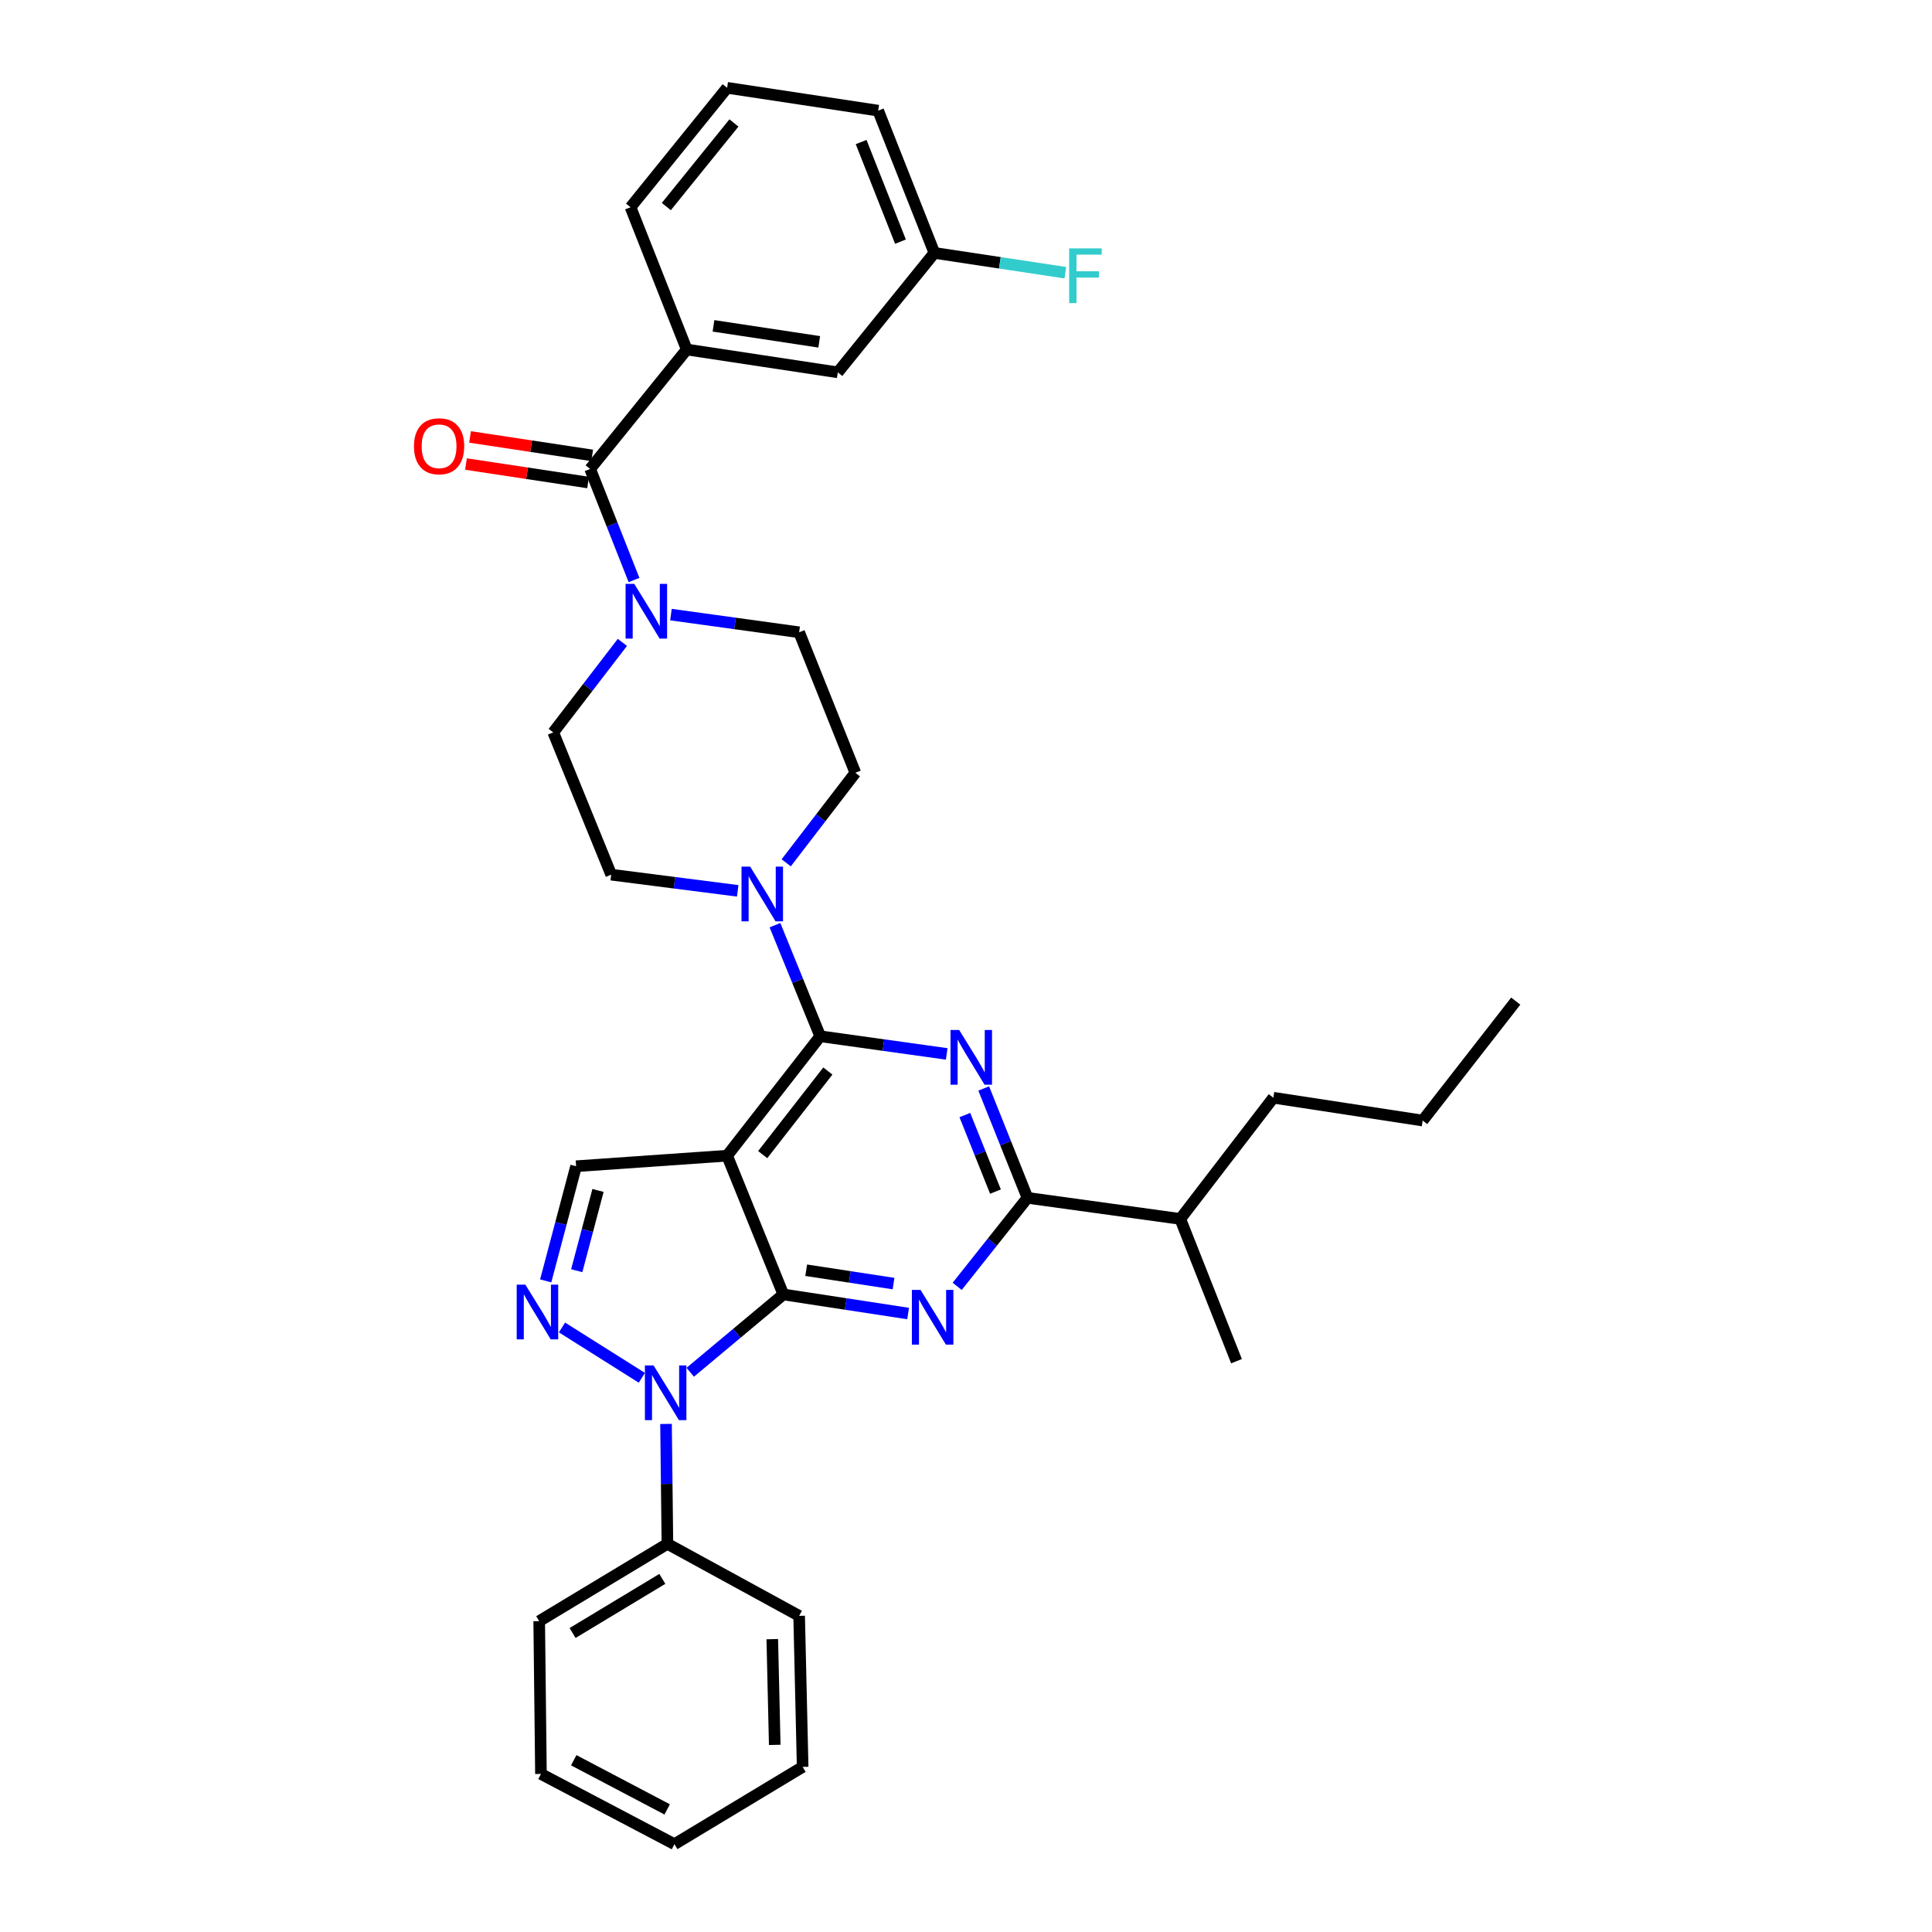 <?xml version='1.0' encoding='iso-8859-1'?>
<svg version='1.1' baseProfile='full'
              xmlns='http://www.w3.org/2000/svg'
                      xmlns:rdkit='http://www.rdkit.org/xml'
                      xmlns:xlink='http://www.w3.org/1999/xlink'
                  xml:space='preserve'
width='1000px' height='1000px' viewBox='0 0 1000 1000'>
<!-- END OF HEADER -->
<rect style='opacity:1.0;fill:#FFFFFF;stroke:none' width='1000' height='1000' x='0' y='0'> </rect>
<path class='bond-0' d='M 355.455,180.904 L 433.64,192.727' style='fill:none;fill-rule:evenodd;stroke:#000000;stroke-width:6px;stroke-linecap:butt;stroke-linejoin:miter;stroke-opacity:1' />
<path class='bond-0' d='M 369.302,168.658 L 424.032,176.934' style='fill:none;fill-rule:evenodd;stroke:#000000;stroke-width:6px;stroke-linecap:butt;stroke-linejoin:miter;stroke-opacity:1' />
<path class='bond-1' d='M 355.455,180.904 L 326.366,107.272' style='fill:none;fill-rule:evenodd;stroke:#000000;stroke-width:6px;stroke-linecap:butt;stroke-linejoin:miter;stroke-opacity:1' />
<path class='bond-2' d='M 355.455,180.904 L 305.453,242.729' style='fill:none;fill-rule:evenodd;stroke:#000000;stroke-width:6px;stroke-linecap:butt;stroke-linejoin:miter;stroke-opacity:1' />
<path class='bond-3' d='M 347.278,318.117 L 380.455,322.694' style='fill:none;fill-rule:evenodd;stroke:#0000FF;stroke-width:6px;stroke-linecap:butt;stroke-linejoin:miter;stroke-opacity:1' />
<path class='bond-3' d='M 380.455,322.694 L 413.633,327.27' style='fill:none;fill-rule:evenodd;stroke:#000000;stroke-width:6px;stroke-linecap:butt;stroke-linejoin:miter;stroke-opacity:1' />
<path class='bond-4' d='M 328.166,300.221 L 316.809,271.475' style='fill:none;fill-rule:evenodd;stroke:#0000FF;stroke-width:6px;stroke-linecap:butt;stroke-linejoin:miter;stroke-opacity:1' />
<path class='bond-4' d='M 316.809,271.475 L 305.453,242.729' style='fill:none;fill-rule:evenodd;stroke:#000000;stroke-width:6px;stroke-linecap:butt;stroke-linejoin:miter;stroke-opacity:1' />
<path class='bond-5' d='M 322.147,332.498 L 304.253,355.795' style='fill:none;fill-rule:evenodd;stroke:#0000FF;stroke-width:6px;stroke-linecap:butt;stroke-linejoin:miter;stroke-opacity:1' />
<path class='bond-5' d='M 304.253,355.795 L 286.36,379.091' style='fill:none;fill-rule:evenodd;stroke:#000000;stroke-width:6px;stroke-linecap:butt;stroke-linejoin:miter;stroke-opacity:1' />
<path class='bond-6' d='M 306.513,235.719 L 274.909,230.94' style='fill:none;fill-rule:evenodd;stroke:#000000;stroke-width:6px;stroke-linecap:butt;stroke-linejoin:miter;stroke-opacity:1' />
<path class='bond-6' d='M 274.909,230.94 L 243.305,226.161' style='fill:none;fill-rule:evenodd;stroke:#FF0000;stroke-width:6px;stroke-linecap:butt;stroke-linejoin:miter;stroke-opacity:1' />
<path class='bond-6' d='M 304.393,249.738 L 272.789,244.959' style='fill:none;fill-rule:evenodd;stroke:#000000;stroke-width:6px;stroke-linecap:butt;stroke-linejoin:miter;stroke-opacity:1' />
<path class='bond-6' d='M 272.789,244.959 L 241.185,240.18' style='fill:none;fill-rule:evenodd;stroke:#FF0000;stroke-width:6px;stroke-linecap:butt;stroke-linejoin:miter;stroke-opacity:1' />
<path class='bond-7' d='M 433.64,192.727 L 483.634,130.91' style='fill:none;fill-rule:evenodd;stroke:#000000;stroke-width:6px;stroke-linecap:butt;stroke-linejoin:miter;stroke-opacity:1' />
<path class='bond-8' d='M 483.634,130.91 L 517.528,136.032' style='fill:none;fill-rule:evenodd;stroke:#000000;stroke-width:6px;stroke-linecap:butt;stroke-linejoin:miter;stroke-opacity:1' />
<path class='bond-8' d='M 517.528,136.032 L 551.422,141.154' style='fill:none;fill-rule:evenodd;stroke:#33CCCC;stroke-width:6px;stroke-linecap:butt;stroke-linejoin:miter;stroke-opacity:1' />
<path class='bond-9' d='M 483.634,130.91 L 454.545,57.27' style='fill:none;fill-rule:evenodd;stroke:#000000;stroke-width:6px;stroke-linecap:butt;stroke-linejoin:miter;stroke-opacity:1' />
<path class='bond-9' d='M 466.084,125.073 L 445.721,73.525' style='fill:none;fill-rule:evenodd;stroke:#000000;stroke-width:6px;stroke-linecap:butt;stroke-linejoin:miter;stroke-opacity:1' />
<path class='bond-10' d='M 405.456,670.005 L 437.745,674.942' style='fill:none;fill-rule:evenodd;stroke:#000000;stroke-width:6px;stroke-linecap:butt;stroke-linejoin:miter;stroke-opacity:1' />
<path class='bond-10' d='M 437.745,674.942 L 470.033,679.879' style='fill:none;fill-rule:evenodd;stroke:#0000FF;stroke-width:6px;stroke-linecap:butt;stroke-linejoin:miter;stroke-opacity:1' />
<path class='bond-10' d='M 417.286,657.47 L 439.888,660.926' style='fill:none;fill-rule:evenodd;stroke:#000000;stroke-width:6px;stroke-linecap:butt;stroke-linejoin:miter;stroke-opacity:1' />
<path class='bond-10' d='M 439.888,660.926 L 462.49,664.382' style='fill:none;fill-rule:evenodd;stroke:#0000FF;stroke-width:6px;stroke-linecap:butt;stroke-linejoin:miter;stroke-opacity:1' />
<path class='bond-11' d='M 405.456,670.005 L 376.36,598.184' style='fill:none;fill-rule:evenodd;stroke:#000000;stroke-width:6px;stroke-linecap:butt;stroke-linejoin:miter;stroke-opacity:1' />
<path class='bond-12' d='M 405.456,670.005 L 381.363,690.141' style='fill:none;fill-rule:evenodd;stroke:#000000;stroke-width:6px;stroke-linecap:butt;stroke-linejoin:miter;stroke-opacity:1' />
<path class='bond-12' d='M 381.363,690.141 L 357.27,710.277' style='fill:none;fill-rule:evenodd;stroke:#0000FF;stroke-width:6px;stroke-linecap:butt;stroke-linejoin:miter;stroke-opacity:1' />
<path class='bond-13' d='M 495.441,665.81 L 513.628,642.906' style='fill:none;fill-rule:evenodd;stroke:#0000FF;stroke-width:6px;stroke-linecap:butt;stroke-linejoin:miter;stroke-opacity:1' />
<path class='bond-13' d='M 513.628,642.906 L 531.816,620.003' style='fill:none;fill-rule:evenodd;stroke:#000000;stroke-width:6px;stroke-linecap:butt;stroke-linejoin:miter;stroke-opacity:1' />
<path class='bond-14' d='M 376.36,598.184 L 298.183,603.635' style='fill:none;fill-rule:evenodd;stroke:#000000;stroke-width:6px;stroke-linecap:butt;stroke-linejoin:miter;stroke-opacity:1' />
<path class='bond-15' d='M 376.36,598.184 L 424.542,536.367' style='fill:none;fill-rule:evenodd;stroke:#000000;stroke-width:6px;stroke-linecap:butt;stroke-linejoin:miter;stroke-opacity:1' />
<path class='bond-15' d='M 394.77,597.628 L 428.497,554.356' style='fill:none;fill-rule:evenodd;stroke:#000000;stroke-width:6px;stroke-linecap:butt;stroke-linejoin:miter;stroke-opacity:1' />
<path class='bond-16' d='M 298.183,603.635 L 290.318,633.309' style='fill:none;fill-rule:evenodd;stroke:#000000;stroke-width:6px;stroke-linecap:butt;stroke-linejoin:miter;stroke-opacity:1' />
<path class='bond-16' d='M 290.318,633.309 L 282.454,662.983' style='fill:none;fill-rule:evenodd;stroke:#0000FF;stroke-width:6px;stroke-linecap:butt;stroke-linejoin:miter;stroke-opacity:1' />
<path class='bond-16' d='M 309.528,616.169 L 304.023,636.941' style='fill:none;fill-rule:evenodd;stroke:#000000;stroke-width:6px;stroke-linecap:butt;stroke-linejoin:miter;stroke-opacity:1' />
<path class='bond-16' d='M 304.023,636.941 L 298.518,657.713' style='fill:none;fill-rule:evenodd;stroke:#0000FF;stroke-width:6px;stroke-linecap:butt;stroke-linejoin:miter;stroke-opacity:1' />
<path class='bond-17' d='M 290.884,687.098 L 332.22,713.145' style='fill:none;fill-rule:evenodd;stroke:#0000FF;stroke-width:6px;stroke-linecap:butt;stroke-linejoin:miter;stroke-opacity:1' />
<path class='bond-18' d='M 344.732,737.027 L 345.092,768.058' style='fill:none;fill-rule:evenodd;stroke:#0000FF;stroke-width:6px;stroke-linecap:butt;stroke-linejoin:miter;stroke-opacity:1' />
<path class='bond-18' d='M 345.092,768.058 L 345.451,799.089' style='fill:none;fill-rule:evenodd;stroke:#000000;stroke-width:6px;stroke-linecap:butt;stroke-linejoin:miter;stroke-opacity:1' />
<path class='bond-19' d='M 345.451,799.089 L 279.089,839.095' style='fill:none;fill-rule:evenodd;stroke:#000000;stroke-width:6px;stroke-linecap:butt;stroke-linejoin:miter;stroke-opacity:1' />
<path class='bond-19' d='M 342.817,817.233 L 296.364,845.237' style='fill:none;fill-rule:evenodd;stroke:#000000;stroke-width:6px;stroke-linecap:butt;stroke-linejoin:miter;stroke-opacity:1' />
<path class='bond-20' d='M 345.451,799.089 L 413.633,836.362' style='fill:none;fill-rule:evenodd;stroke:#000000;stroke-width:6px;stroke-linecap:butt;stroke-linejoin:miter;stroke-opacity:1' />
<path class='bond-21' d='M 279.089,839.095 L 279.995,918.186' style='fill:none;fill-rule:evenodd;stroke:#000000;stroke-width:6px;stroke-linecap:butt;stroke-linejoin:miter;stroke-opacity:1' />
<path class='bond-22' d='M 279.995,918.186 L 349.09,954.545' style='fill:none;fill-rule:evenodd;stroke:#000000;stroke-width:6px;stroke-linecap:butt;stroke-linejoin:miter;stroke-opacity:1' />
<path class='bond-22' d='M 296.962,911.093 L 345.328,936.545' style='fill:none;fill-rule:evenodd;stroke:#000000;stroke-width:6px;stroke-linecap:butt;stroke-linejoin:miter;stroke-opacity:1' />
<path class='bond-23' d='M 349.09,954.545 L 415.452,914.547' style='fill:none;fill-rule:evenodd;stroke:#000000;stroke-width:6px;stroke-linecap:butt;stroke-linejoin:miter;stroke-opacity:1' />
<path class='bond-24' d='M 415.452,914.547 L 413.633,836.362' style='fill:none;fill-rule:evenodd;stroke:#000000;stroke-width:6px;stroke-linecap:butt;stroke-linejoin:miter;stroke-opacity:1' />
<path class='bond-24' d='M 401.005,903.149 L 399.731,848.42' style='fill:none;fill-rule:evenodd;stroke:#000000;stroke-width:6px;stroke-linecap:butt;stroke-linejoin:miter;stroke-opacity:1' />
<path class='bond-25' d='M 424.542,536.367 L 457.278,540.935' style='fill:none;fill-rule:evenodd;stroke:#000000;stroke-width:6px;stroke-linecap:butt;stroke-linejoin:miter;stroke-opacity:1' />
<path class='bond-25' d='M 457.278,540.935 L 490.013,545.502' style='fill:none;fill-rule:evenodd;stroke:#0000FF;stroke-width:6px;stroke-linecap:butt;stroke-linejoin:miter;stroke-opacity:1' />
<path class='bond-26' d='M 424.542,536.367 L 412.833,507.621' style='fill:none;fill-rule:evenodd;stroke:#000000;stroke-width:6px;stroke-linecap:butt;stroke-linejoin:miter;stroke-opacity:1' />
<path class='bond-26' d='M 412.833,507.621 L 401.124,478.875' style='fill:none;fill-rule:evenodd;stroke:#0000FF;stroke-width:6px;stroke-linecap:butt;stroke-linejoin:miter;stroke-opacity:1' />
<path class='bond-27' d='M 509.174,563.395 L 520.495,591.699' style='fill:none;fill-rule:evenodd;stroke:#0000FF;stroke-width:6px;stroke-linecap:butt;stroke-linejoin:miter;stroke-opacity:1' />
<path class='bond-27' d='M 520.495,591.699 L 531.816,620.003' style='fill:none;fill-rule:evenodd;stroke:#000000;stroke-width:6px;stroke-linecap:butt;stroke-linejoin:miter;stroke-opacity:1' />
<path class='bond-27' d='M 499.406,577.151 L 507.331,596.964' style='fill:none;fill-rule:evenodd;stroke:#0000FF;stroke-width:6px;stroke-linecap:butt;stroke-linejoin:miter;stroke-opacity:1' />
<path class='bond-27' d='M 507.331,596.964 L 515.255,616.777' style='fill:none;fill-rule:evenodd;stroke:#000000;stroke-width:6px;stroke-linecap:butt;stroke-linejoin:miter;stroke-opacity:1' />
<path class='bond-28' d='M 406.942,446.59 L 424.836,423.293' style='fill:none;fill-rule:evenodd;stroke:#0000FF;stroke-width:6px;stroke-linecap:butt;stroke-linejoin:miter;stroke-opacity:1' />
<path class='bond-28' d='M 424.836,423.293 L 442.729,399.996' style='fill:none;fill-rule:evenodd;stroke:#000000;stroke-width:6px;stroke-linecap:butt;stroke-linejoin:miter;stroke-opacity:1' />
<path class='bond-29' d='M 381.837,461.101 L 349.099,456.912' style='fill:none;fill-rule:evenodd;stroke:#0000FF;stroke-width:6px;stroke-linecap:butt;stroke-linejoin:miter;stroke-opacity:1' />
<path class='bond-29' d='M 349.099,456.912 L 316.362,452.724' style='fill:none;fill-rule:evenodd;stroke:#000000;stroke-width:6px;stroke-linecap:butt;stroke-linejoin:miter;stroke-opacity:1' />
<path class='bond-30' d='M 531.816,620.003 L 610.907,630.912' style='fill:none;fill-rule:evenodd;stroke:#000000;stroke-width:6px;stroke-linecap:butt;stroke-linejoin:miter;stroke-opacity:1' />
<path class='bond-31' d='M 610.907,630.912 L 640.003,704.544' style='fill:none;fill-rule:evenodd;stroke:#000000;stroke-width:6px;stroke-linecap:butt;stroke-linejoin:miter;stroke-opacity:1' />
<path class='bond-32' d='M 610.907,630.912 L 659.089,568.181' style='fill:none;fill-rule:evenodd;stroke:#000000;stroke-width:6px;stroke-linecap:butt;stroke-linejoin:miter;stroke-opacity:1' />
<path class='bond-33' d='M 659.089,568.181 L 736.368,579.997' style='fill:none;fill-rule:evenodd;stroke:#000000;stroke-width:6px;stroke-linecap:butt;stroke-linejoin:miter;stroke-opacity:1' />
<path class='bond-34' d='M 736.368,579.997 L 784.55,518.18' style='fill:none;fill-rule:evenodd;stroke:#000000;stroke-width:6px;stroke-linecap:butt;stroke-linejoin:miter;stroke-opacity:1' />
<path class='bond-35' d='M 442.729,399.996 L 413.633,327.27' style='fill:none;fill-rule:evenodd;stroke:#000000;stroke-width:6px;stroke-linecap:butt;stroke-linejoin:miter;stroke-opacity:1' />
<path class='bond-36' d='M 286.36,379.091 L 316.362,452.724' style='fill:none;fill-rule:evenodd;stroke:#000000;stroke-width:6px;stroke-linecap:butt;stroke-linejoin:miter;stroke-opacity:1' />
<path class='bond-37' d='M 326.366,107.272 L 376.36,45.455' style='fill:none;fill-rule:evenodd;stroke:#000000;stroke-width:6px;stroke-linecap:butt;stroke-linejoin:miter;stroke-opacity:1' />
<path class='bond-37' d='M 344.889,106.915 L 379.885,63.643' style='fill:none;fill-rule:evenodd;stroke:#000000;stroke-width:6px;stroke-linecap:butt;stroke-linejoin:miter;stroke-opacity:1' />
<path class='bond-38' d='M 376.36,45.455 L 454.545,57.27' style='fill:none;fill-rule:evenodd;stroke:#000000;stroke-width:6px;stroke-linecap:butt;stroke-linejoin:miter;stroke-opacity:1' />
<path  class='atom-1' d='M 328.282 302.201
L 337.562 317.201
Q 338.482 318.681, 339.962 321.361
Q 341.442 324.041, 341.522 324.201
L 341.522 302.201
L 345.282 302.201
L 345.282 330.521
L 341.402 330.521
L 331.442 314.121
Q 330.282 312.201, 329.042 310.001
Q 327.842 307.801, 327.482 307.121
L 327.482 330.521
L 323.802 330.521
L 323.802 302.201
L 328.282 302.201
' fill='#0000FF'/>
<path  class='atom-3' d='M 214.268 230.985
Q 214.268 224.185, 217.628 220.385
Q 220.988 216.585, 227.268 216.585
Q 233.548 216.585, 236.908 220.385
Q 240.268 224.185, 240.268 230.985
Q 240.268 237.865, 236.868 241.785
Q 233.468 245.665, 227.268 245.665
Q 221.028 245.665, 217.628 241.785
Q 214.268 237.905, 214.268 230.985
M 227.268 242.465
Q 231.588 242.465, 233.908 239.585
Q 236.268 236.665, 236.268 230.985
Q 236.268 225.425, 233.908 222.625
Q 231.588 219.785, 227.268 219.785
Q 222.948 219.785, 220.588 222.585
Q 218.268 225.385, 218.268 230.985
Q 218.268 236.705, 220.588 239.585
Q 222.948 242.465, 227.268 242.465
' fill='#FF0000'/>
<path  class='atom-7' d='M 476.468 667.66
L 485.748 682.66
Q 486.668 684.14, 488.148 686.82
Q 489.628 689.5, 489.708 689.66
L 489.708 667.66
L 493.468 667.66
L 493.468 695.98
L 489.588 695.98
L 479.628 679.58
Q 478.468 677.66, 477.228 675.46
Q 476.028 673.26, 475.668 672.58
L 475.668 695.98
L 471.988 695.98
L 471.988 667.66
L 476.468 667.66
' fill='#0000FF'/>
<path  class='atom-10' d='M 271.923 664.934
L 281.203 679.934
Q 282.123 681.414, 283.603 684.094
Q 285.083 686.774, 285.163 686.934
L 285.163 664.934
L 288.923 664.934
L 288.923 693.254
L 285.043 693.254
L 275.083 676.854
Q 273.923 674.934, 272.683 672.734
Q 271.483 670.534, 271.123 669.854
L 271.123 693.254
L 267.443 693.254
L 267.443 664.934
L 271.923 664.934
' fill='#0000FF'/>
<path  class='atom-11' d='M 338.285 706.752
L 347.565 721.752
Q 348.485 723.232, 349.965 725.912
Q 351.445 728.592, 351.525 728.752
L 351.525 706.752
L 355.285 706.752
L 355.285 735.072
L 351.405 735.072
L 341.445 718.672
Q 340.285 716.752, 339.045 714.552
Q 337.845 712.352, 337.485 711.672
L 337.485 735.072
L 333.805 735.072
L 333.805 706.752
L 338.285 706.752
' fill='#0000FF'/>
<path  class='atom-19' d='M 496.467 533.116
L 505.747 548.116
Q 506.667 549.596, 508.147 552.276
Q 509.627 554.956, 509.707 555.116
L 509.707 533.116
L 513.467 533.116
L 513.467 561.436
L 509.587 561.436
L 499.627 545.036
Q 498.467 543.116, 497.227 540.916
Q 496.027 538.716, 495.667 538.036
L 495.667 561.436
L 491.987 561.436
L 491.987 533.116
L 496.467 533.116
' fill='#0000FF'/>
<path  class='atom-20' d='M 388.287 448.567
L 397.567 463.567
Q 398.487 465.047, 399.967 467.727
Q 401.447 470.407, 401.527 470.567
L 401.527 448.567
L 405.287 448.567
L 405.287 476.887
L 401.407 476.887
L 391.447 460.487
Q 390.287 458.567, 389.047 456.367
Q 387.847 454.167, 387.487 453.487
L 387.487 476.887
L 383.807 476.887
L 383.807 448.567
L 388.287 448.567
' fill='#0000FF'/>
<path  class='atom-31' d='M 553.398 128.565
L 570.238 128.565
L 570.238 131.805
L 557.198 131.805
L 557.198 140.405
L 568.798 140.405
L 568.798 143.685
L 557.198 143.685
L 557.198 156.885
L 553.398 156.885
L 553.398 128.565
' fill='#33CCCC'/>
</svg>
